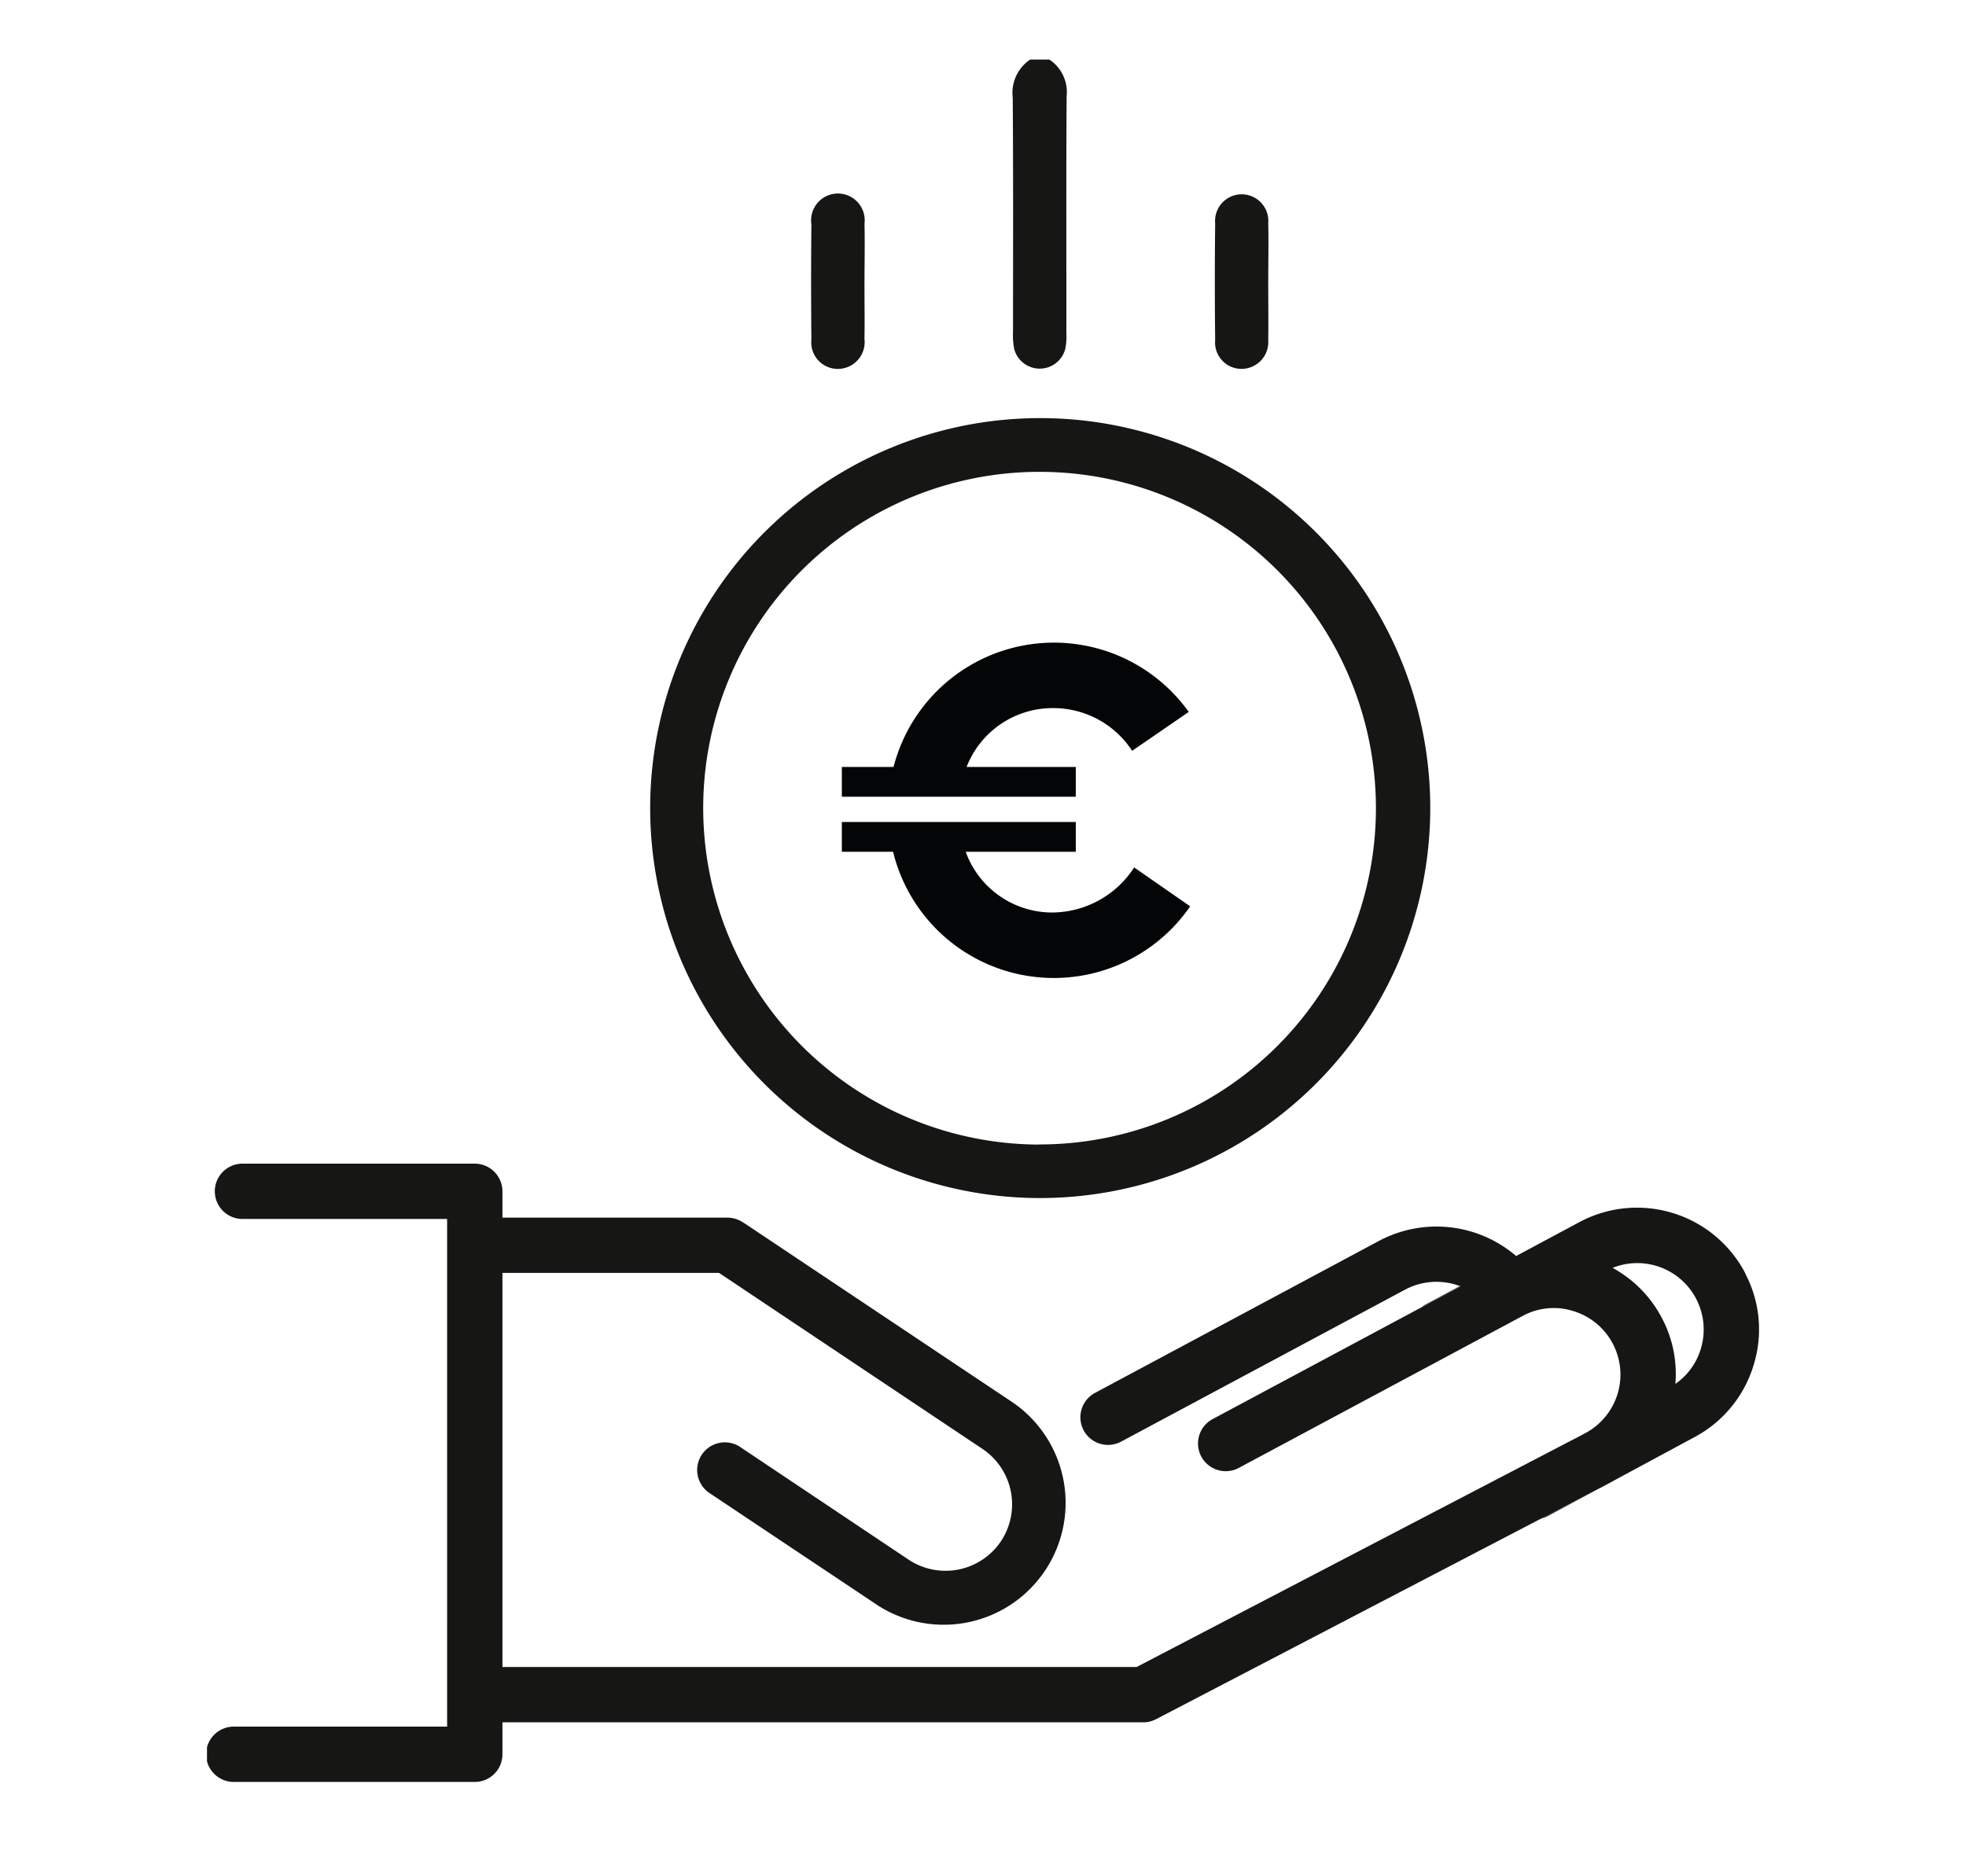 <svg xmlns="http://www.w3.org/2000/svg" xmlns:xlink="http://www.w3.org/1999/xlink" width="66" height="63" viewBox="0 0 66 63"><defs><clipPath id="clip-path"><rect id="Rectangle_1927" data-name="Rectangle 1927" width="66" height="63" transform="translate(715 978)" fill="#fff" stroke="#707070" stroke-width="1"></rect></clipPath><clipPath id="clip-path-2"><rect id="Rectangle_1897" data-name="Rectangle 1897" width="52.102" height="57.832" transform="translate(0 0)" fill="#fff"></rect></clipPath></defs><g id="Groupe_de_masques_20" data-name="Groupe de masques 20" transform="translate(-715 -978)" clip-path="url(#clip-path)"><g id="Groupe_3217" data-name="Groupe 3217" transform="translate(721.949 980)"><g id="Groupe_3207" data-name="Groupe 3207" clip-path="url(#clip-path-2)"><path id="Trac&#xE9;_7588" data-name="Trac&#xE9; 7588" d="M46.377,46.056a.642.642,0,0,1-.1.06l-.311.163Z" fill="#161615"></path><path id="Trac&#xE9;_7589" data-name="Trac&#xE9; 7589" d="M46.693,48l-1.676.9a.943.943,0,0,1-.219.084Z" fill="#161615"></path><path id="Trac&#xE9;_7590" data-name="Trac&#xE9; 7590" d="M42.082,41.19l-1.291.692a.6.6,0,0,1,.13-.088l1.142-.613a.033.033,0,0,1,.019.009" fill="#161615"></path><path id="Trac&#xE9;_7591" data-name="Trac&#xE9; 7591" d="M47.259,47.695c-.037.023-.074.046-.111.065l-.372.2Z" fill="#161615"></path><path id="Trac&#xE9;_7592" data-name="Trac&#xE9; 7592" d="M51.671,40.819c-.019-.037-.033-.075-.051-.107a4.1,4.1,0,0,0-5.54-1.681l-2.131,1.142a4.11,4.11,0,0,0-4.6-.51L29.81,44.77a.928.928,0,0,0,.441,1.746.942.942,0,0,0,.437-.111L40.225,41.3a2.239,2.239,0,0,1,1.839-.116.041.041,0,0,1,.019.009l-1.291.692-.01.005-7.034,3.765a.93.93,0,0,0,.877,1.64l9.538-5.108a2.186,2.186,0,0,1,1.7-.167,2.229,2.229,0,0,1,.539,4.025c-.009.005-.014.01-.023.014a.646.646,0,0,1-.1.061l-.311.162-.023.01-.116.06L31.208,53.973H9.918V40.74H17.19l8.845,5.911a2.239,2.239,0,0,1,.618,3.1,2.24,2.24,0,0,1-3.1.617L17.9,46.586a.929.929,0,1,0-1.031,1.546l5.655,3.775a4.092,4.092,0,0,0,4.551-6.8l-9.022-6.027-.093-.056a.947.947,0,0,0-.488-.139H9.918V38a.931.931,0,0,0-.928-.928H1.161a.929.929,0,0,0,0,1.857h6.9V55.975H.929a.929.929,0,1,0,0,1.857H8.99a.928.928,0,0,0,.928-.929V55.831H31.435a.936.936,0,0,0,.428-.107l12.922-6.733.005-.005H44.8L46.693,48l.084-.041.483-.261a.043.043,0,0,1,.018-.009c.01,0,.014-.009.024-.014l2.642-1.425a4.064,4.064,0,0,0,1.978-2.419,4.021,4.021,0,0,0-.251-3.009m-1.523,2.47a2.2,2.2,0,0,1-.854,1.175,4,4,0,0,0-.469-2.243,4.053,4.053,0,0,0-1.639-1.653,2.23,2.23,0,0,1,2.962,2.721" fill="#161615"></path><path id="Trac&#xE9;_7593" data-name="Trac&#xE9; 7593" d="M29.166,23.752v1H21.312v-1h1.736a5.562,5.562,0,0,1,9.91-1.848l-1.9,1.306a3.16,3.16,0,0,0-2.676-1.434A3.1,3.1,0,0,0,25.5,23.752ZM25.47,26.6a3.088,3.088,0,0,0,2.916,2.039,3.3,3.3,0,0,0,2.74-1.513l1.88,1.306A5.556,5.556,0,0,1,23.032,26.6h-1.72v-1h7.854v1Z" fill="#040506"></path><path id="Trac&#xE9;_7594" data-name="Trac&#xE9; 7594" d="M28.279,0a1.308,1.308,0,0,1,.58,1.228c-.018,2.649-.007,5.3-.009,7.949a2.2,2.2,0,0,1-.036.534.886.886,0,0,1-1.717,0,2.493,2.493,0,0,1-.038-.587c0-2.614.01-5.229-.01-7.842A1.35,1.35,0,0,1,27.633,0Z" fill="#161615"></path><path id="Trac&#xE9;_7595" data-name="Trac&#xE9; 7595" d="M27.92,38.227A13.094,13.094,0,1,1,41.066,25.168,13.106,13.106,0,0,1,27.92,38.227m.009-1.8A11.292,11.292,0,1,0,16.658,25.069,11.307,11.307,0,0,0,27.929,36.431" fill="#161615"></path><path id="Trac&#xE9;_7596" data-name="Trac&#xE9; 7596" d="M35.626,7.425c0,.663.011,1.327,0,1.989a.9.9,0,0,1-.862.971.886.886,0,0,1-.919-.966q-.022-1.962,0-3.925a.894.894,0,1,1,1.782-.005c.015.645,0,1.291,0,1.936" fill="#161615"></path><path id="Trac&#xE9;_7597" data-name="Trac&#xE9; 7597" d="M22.072,7.5c0,.627.01,1.255,0,1.882a.9.9,0,0,1-.882,1.005.891.891,0,0,1-.9-.985q-.019-1.935,0-3.871a.9.9,0,1,1,1.783-.02c.015.662,0,1.326,0,1.989" fill="#161615"></path></g></g></g></svg>